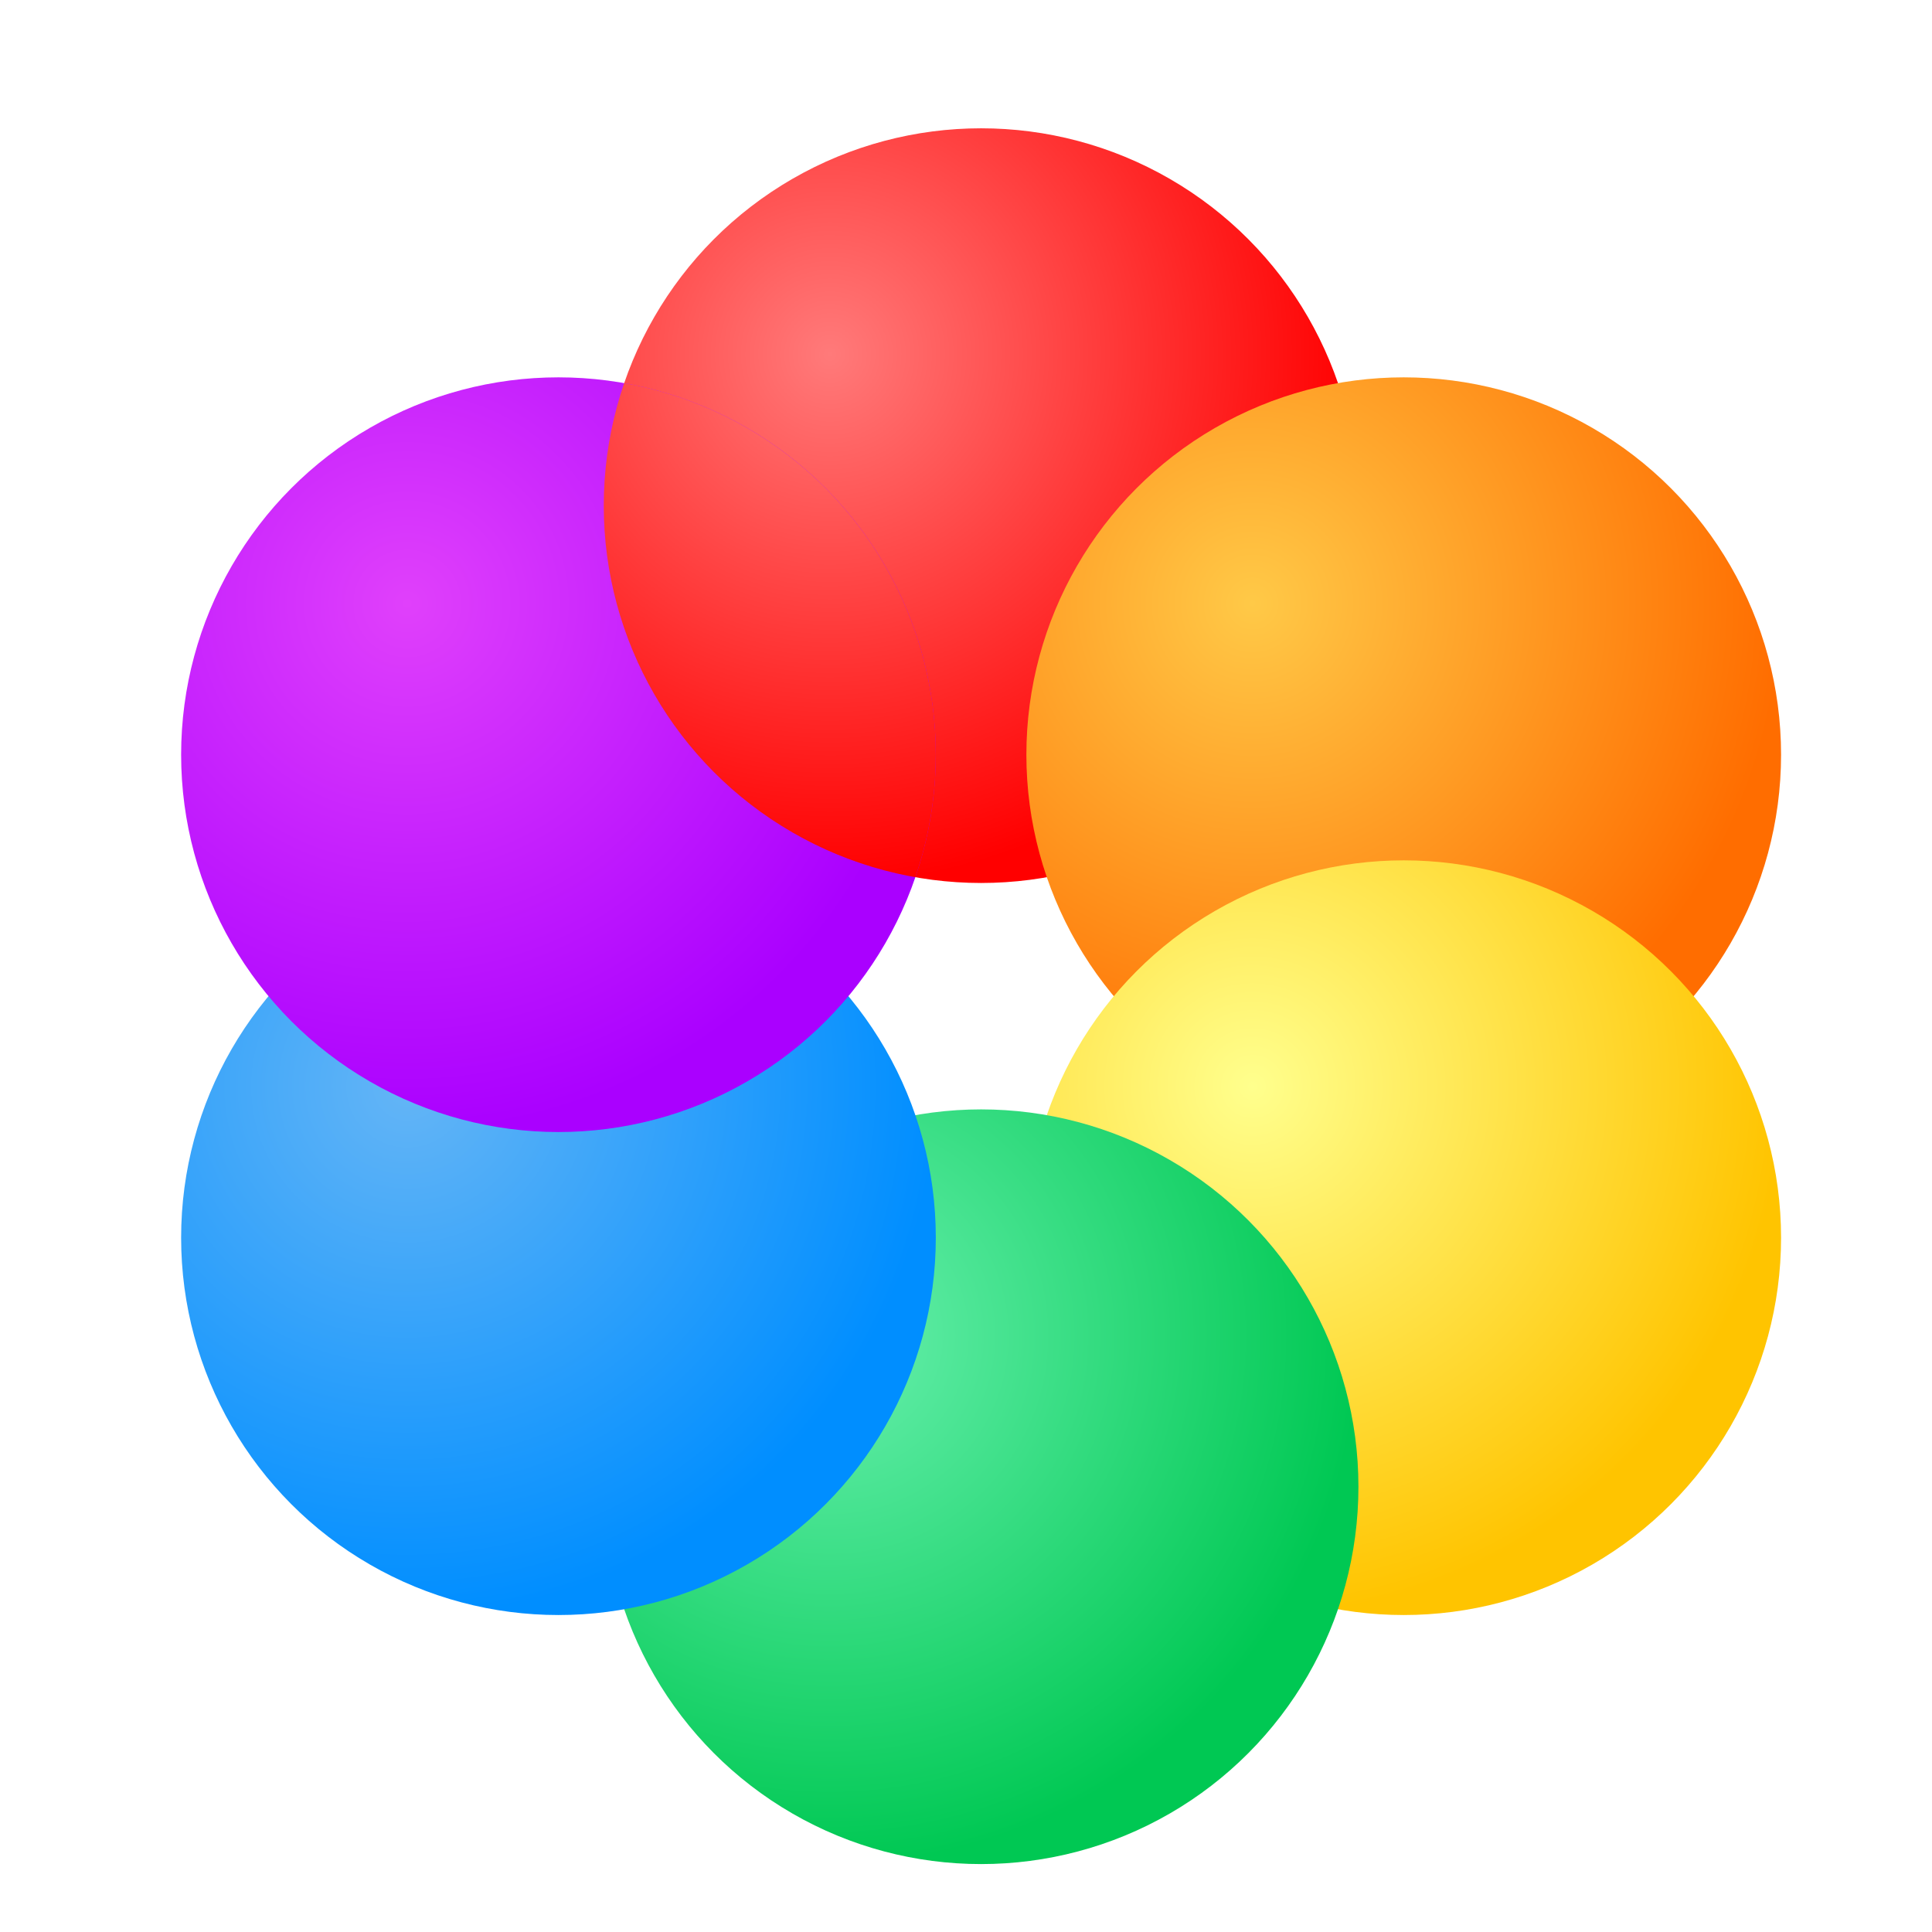 <svg width="256" height="256" viewBox="0 0 256 256" fill="none" xmlns="http://www.w3.org/2000/svg">
  <defs>
    <filter id="soft_shadow" x="-50%" y="-50%" width="200%" height="200%">
      <feGaussianBlur in="SourceAlpha" stdDeviation="4"/>
      <feOffset dx="2" dy="4" result="offsetblur"/>
      <feComponentTransfer>
        <feFuncA type="linear" slope="0.25"/> 
      </feComponentTransfer>
      <feMerge>
        <feMergeNode/>
        <feMergeNode in="SourceGraphic"/>
      </feMerge>
    </filter>

    <clipPath id="clip_at_purple">
      <circle cx="72" cy="96" r="50" />
    </clipPath>

    <radialGradient id="r_red" cx="30%" cy="30%" r="70%" fx="30%" fy="30%">
      <stop offset="0%" stop-color="#FF7A7A"/>   <stop offset="100%" stop-color="#FF0000"/> </radialGradient>

    <radialGradient id="r_orange" cx="30%" cy="30%" r="70%" fx="30%" fy="30%">
      <stop offset="0%" stop-color="#FFC947"/>   <stop offset="100%" stop-color="#FF6D00"/> </radialGradient>

    <radialGradient id="r_yellow" cx="30%" cy="30%" r="70%" fx="30%" fy="30%">
      <stop offset="0%" stop-color="#FFFF8D"/>   <stop offset="100%" stop-color="#FFC400"/> </radialGradient>

    <radialGradient id="r_green" cx="30%" cy="30%" r="70%" fx="30%" fy="30%">
      <stop offset="0%" stop-color="#69F0AE"/>   <stop offset="100%" stop-color="#00C853"/> </radialGradient>

    <radialGradient id="r_blue" cx="30%" cy="30%" r="70%" fx="30%" fy="30%">
      <stop offset="0%" stop-color="#64B5F6"/>   <stop offset="100%" stop-color="#008EFF"/> </radialGradient>

    <radialGradient id="r_purple" cx="30%" cy="30%" r="70%" fx="30%" fy="30%">
      <stop offset="0%" stop-color="#E040FB"/>   <stop offset="100%" stop-color="#AA00FF"/> </radialGradient>
  </defs>

  <g filter="url(#soft_shadow)">
    <circle cx="128" cy="63" r="50" fill="url(#r_red)"/>
    <circle cx="184" cy="96" r="50" fill="url(#r_orange)"/>
    <circle cx="184" cy="160" r="50" fill="url(#r_yellow)"/>
    <circle cx="128" cy="193" r="50" fill="url(#r_green)"/>
    <circle cx="72" cy="160" r="50" fill="url(#r_blue)"/>
    <circle cx="72" cy="96" r="50" fill="url(#r_purple)"/>

    <circle cx="128" cy="63" r="50" fill="url(#r_red)" clip-path="url(#clip_at_purple)"/>
  </g>
</svg>